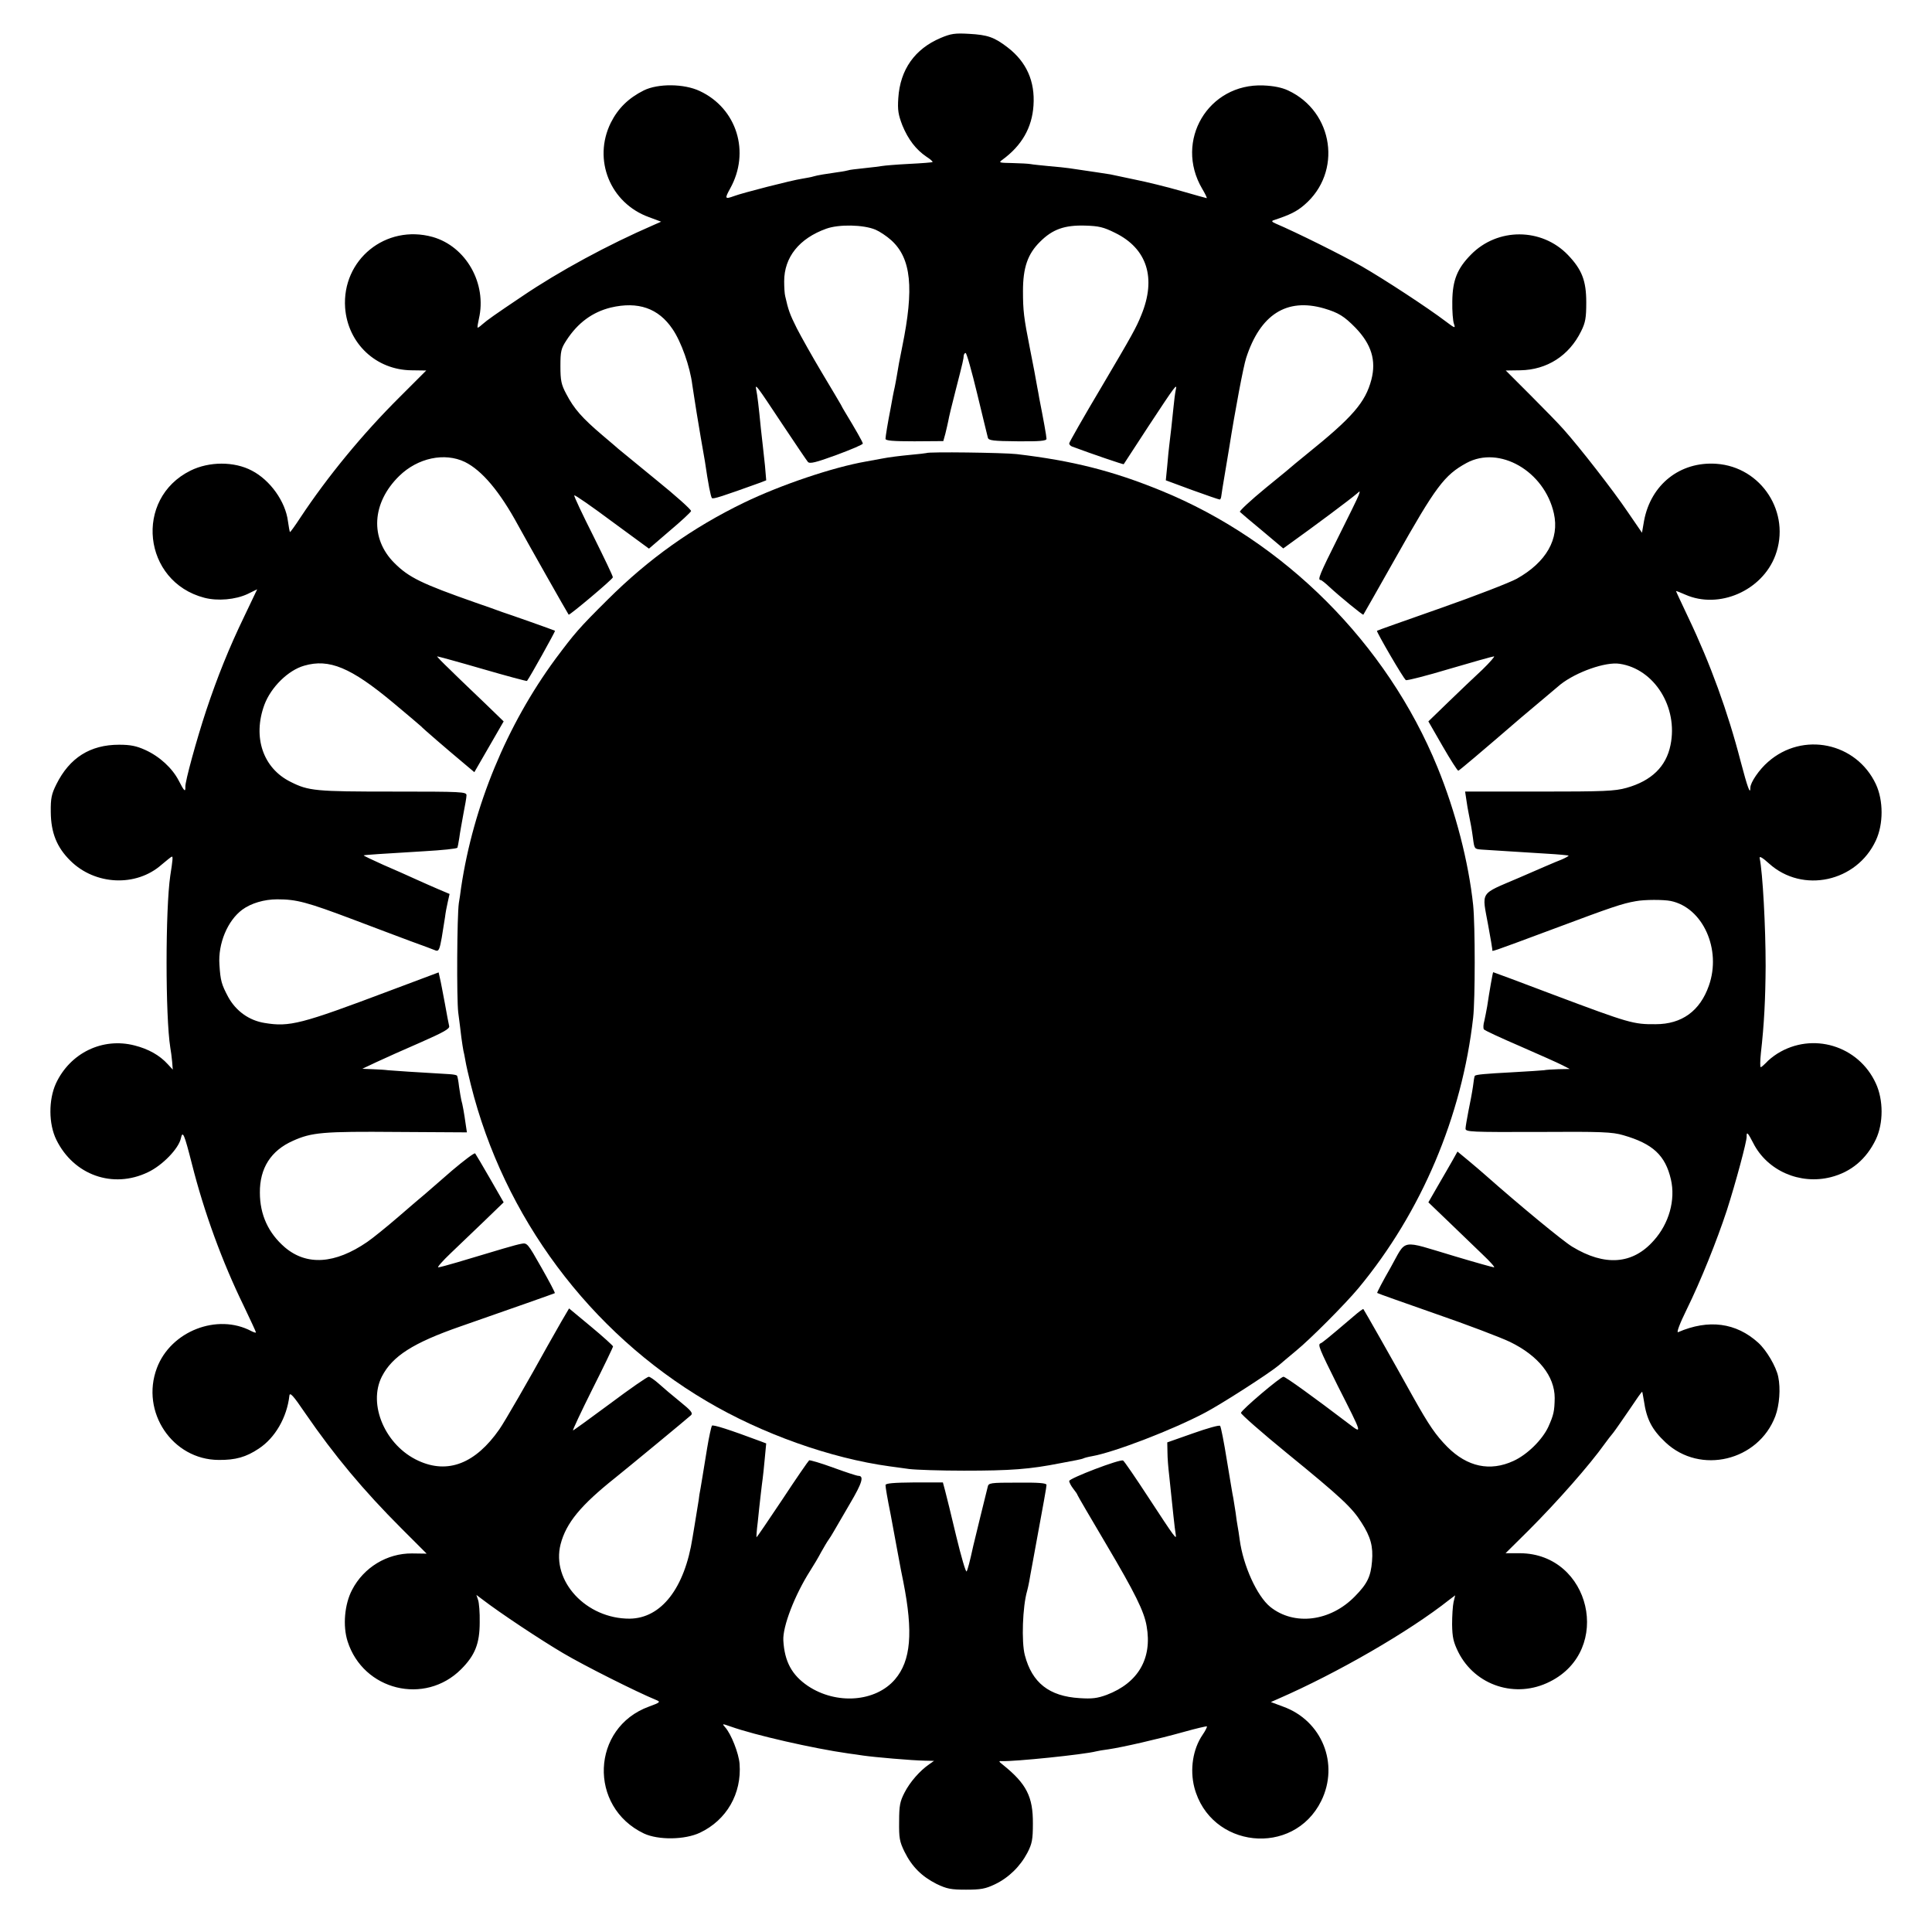 <?xml version="1.0" standalone="no"?>
<!DOCTYPE svg PUBLIC "-//W3C//DTD SVG 20010904//EN"
 "http://www.w3.org/TR/2001/REC-SVG-20010904/DTD/svg10.dtd">
<svg version="1.0" xmlns="http://www.w3.org/2000/svg"
 width="936pt" height="936pt" viewBox="0 0 936 936"
 preserveAspectRatio="xMidYMid meet">
<g transform="translate(0,936) scale(0.1,-0.1)"
fill="#000000" stroke="none">
<path d="M4557 9176 c-125 -53 -196 -153 -205 -291 -4 -59 0 -81 20 -133 28
-68 66 -117 116 -151 19 -12 32 -24 30 -26 -1 -2 -52 -6 -113 -9 -60 -3 -119
-8 -130 -10 -11 -2 -51 -7 -90 -11 -38 -4 -72 -8 -75 -10 -3 -1 -25 -6 -50 -9
-56 -8 -101 -15 -120 -21 -8 -3 -33 -7 -55 -11 -48 -7 -290 -69 -329 -84 -44
-16 -46 -13 -19 36 99 177 33 389 -147 473 -76 36 -202 37 -271 3 -74 -37
-125 -87 -160 -157 -88 -179 -3 -389 185 -457 l59 -22 -34 -15 c-224 -97 -460
-225 -640 -347 -131 -88 -168 -114 -193 -136 -11 -10 -21 -17 -22 -15 -2 1 1
20 6 42 40 171 -62 351 -224 397 -227 63 -440 -110 -424 -343 13 -173 150
-302 323 -303 l70 -1 -130 -130 c-179 -178 -349 -385 -480 -583 -26 -40 -49
-71 -50 -70 -2 2 -6 25 -10 53 -12 95 -86 199 -175 245 -85 45 -206 45 -297 0
-275 -136 -232 -538 67 -616 65 -17 151 -9 209 18 l47 23 -62 -130 c-74 -153
-131 -295 -185 -457 -46 -139 -103 -346 -101 -370 1 -28 -6 -21 -32 30 -31 60
-92 117 -163 149 -42 19 -71 25 -126 25 -140 0 -240 -63 -304 -192 -23 -46
-28 -67 -27 -135 1 -99 29 -170 95 -235 120 -119 319 -128 442 -19 25 21 47
39 50 39 5 0 4 -16 -8 -92 -24 -163 -24 -683 0 -833 3 -16 7 -47 9 -69 l3 -38
-24 26 c-40 44 -94 74 -161 91 -155 40 -312 -36 -381 -184 -36 -79 -36 -196 2
-273 84 -171 274 -239 444 -157 70 33 148 114 159 163 9 41 16 25 54 -124 59
-233 146 -472 251 -687 32 -67 59 -125 59 -128 0 -3 -10 0 -22 6 -165 88 -391
0 -458 -179 -80 -213 76 -444 299 -445 82 -1 134 14 195 55 79 52 136 151 148
256 2 19 18 2 77 -85 141 -205 281 -373 467 -559 l121 -121 -71 1 c-121 1
-234 -68 -290 -176 -37 -70 -46 -175 -22 -250 76 -238 374 -311 550 -135 67
67 90 124 90 227 1 47 -3 96 -8 109 l-8 24 28 -21 c87 -67 285 -198 392 -261
101 -60 358 -189 451 -227 22 -9 20 -12 -35 -32 -280 -102 -295 -486 -24 -615
69 -32 197 -31 271 4 129 61 203 189 192 334 -4 51 -41 145 -70 177 -16 18
-15 18 28 3 115 -41 399 -106 569 -130 25 -3 56 -8 70 -10 54 -8 238 -24 300
-25 l45 -1 -24 -17 c-45 -31 -93 -86 -119 -137 -22 -43 -26 -63 -26 -140 -1
-79 2 -97 26 -146 36 -73 84 -120 155 -156 50 -24 70 -28 143 -28 71 0 94 4
140 26 67 32 123 87 158 154 22 43 26 63 26 140 1 130 -31 193 -144 284 -23
18 -23 20 -5 19 59 -3 398 32 455 47 8 2 35 7 60 10 68 10 243 50 364 84 61
17 112 29 113 27 2 -2 -7 -21 -21 -41 -47 -69 -62 -167 -40 -254 77 -296 480
-339 615 -66 88 179 4 389 -185 457 l-59 22 34 15 c287 125 637 327 831 481
l28 21 -8 -33 c-4 -18 -7 -67 -7 -108 1 -62 6 -85 30 -134 82 -163 279 -227
444 -143 306 153 197 619 -144 622 l-71 0 111 110 c139 139 296 317 370 421
11 15 29 39 41 53 11 14 46 65 79 113 32 48 59 87 61 85 1 -1 4 -20 8 -42 13
-91 39 -141 105 -203 168 -158 450 -90 532 127 20 54 26 134 14 191 -10 49
-57 129 -97 165 -107 97 -240 115 -388 51 -9 -4 7 40 42 111 67 136 146 333
194 479 43 134 97 335 96 357 -1 27 6 20 32 -31 68 -134 226 -203 376 -165 98
25 172 87 218 183 37 78 37 191 0 271 -84 184 -308 251 -478 144 -19 -12 -44
-32 -54 -44 -11 -11 -22 -21 -26 -21 -3 0 -3 30 1 68 16 141 22 263 23 422 0
188 -14 452 -29 523 -2 11 14 2 46 -27 162 -146 424 -89 517 112 37 79 37 194
0 273 -95 202 -354 256 -522 108 -43 -37 -86 -100 -86 -125 0 -38 -14 2 -47
127 -62 240 -147 474 -254 698 -32 68 -59 125 -59 127 0 2 20 -6 45 -17 163
-72 372 19 436 190 77 206 -67 429 -286 444 -175 12 -317 -100 -350 -276 l-10
-58 -70 102 c-68 101 -233 313 -311 400 -21 24 -93 98 -159 164 l-120 120 70
1 c130 2 237 71 295 189 21 42 25 65 25 140 0 105 -21 159 -89 230 -127 132
-341 133 -470 1 -66 -67 -89 -124 -90 -226 -1 -47 3 -96 8 -109 8 -23 5 -22
-40 12 -87 66 -296 203 -409 268 -91 52 -314 163 -415 206 -18 8 -21 12 -10
16 80 26 113 43 149 74 185 158 143 452 -79 555 -30 14 -70 22 -119 24 -267
11 -433 -268 -297 -500 15 -25 25 -46 22 -46 -2 0 -59 16 -125 35 -66 19 -167
44 -223 55 -57 12 -110 23 -118 25 -13 2 -89 14 -200 30 -14 2 -58 7 -97 10
-40 4 -81 8 -90 10 -10 2 -49 4 -88 5 -64 1 -68 2 -50 15 95 69 145 156 152
264 8 117 -34 211 -125 281 -65 50 -97 61 -187 66 -69 4 -88 1 -138 -20z
m-315 -929 c19 -8 54 -31 76 -51 97 -88 111 -232 53 -516 -11 -52 -22 -113
-25 -134 -4 -21 -8 -48 -11 -60 -3 -12 -7 -33 -10 -48 -3 -16 -7 -40 -10 -55
-14 -71 -25 -138 -25 -149 0 -9 36 -12 140 -12 l140 1 10 36 c5 20 11 47 14
61 2 14 18 81 36 150 36 140 38 150 39 168 1 6 5 12 9 12 5 0 30 -89 56 -197
26 -109 50 -205 52 -214 4 -13 25 -16 144 -17 107 -1 140 2 140 12 0 12 -15
95 -35 196 -2 14 -7 39 -10 55 -9 53 -16 88 -36 190 -29 146 -33 181 -33 275
0 114 23 180 83 239 60 60 118 81 219 78 65 -2 88 -7 144 -35 156 -76 201
-220 127 -399 -24 -60 -44 -96 -191 -345 -87 -146 -158 -271 -158 -276 0 -6 6
-12 13 -15 96 -36 249 -88 251 -86 1 2 55 85 120 184 133 202 140 211 132 175
-3 -14 -8 -52 -11 -85 -7 -67 -14 -135 -20 -180 -2 -16 -7 -62 -10 -101 l-7
-71 127 -47 c69 -25 130 -46 134 -46 4 0 7 8 8 18 1 9 9 60 18 112 9 52 18
106 20 120 29 184 69 395 82 435 68 211 196 293 377 241 71 -21 98 -38 153
-94 77 -80 101 -158 77 -251 -29 -111 -92 -183 -313 -361 -24 -19 -48 -40 -55
-45 -6 -6 -71 -60 -144 -119 -73 -60 -129 -112 -125 -116 4 -4 53 -46 109 -92
l101 -85 29 21 c123 88 293 215 327 244 17 15 17 15 9 -8 -5 -14 -51 -107
-101 -207 -88 -176 -99 -203 -83 -203 4 0 23 -15 42 -33 52 -48 162 -138 165
-135 2 2 71 125 155 273 196 348 237 403 345 462 159 86 377 -39 423 -244 28
-124 -37 -237 -180 -317 -35 -19 -200 -83 -368 -142 -168 -59 -307 -108 -309
-110 -4 -4 129 -233 140 -239 5 -3 100 21 213 55 112 33 208 60 214 60 5 0
-20 -29 -56 -64 -37 -34 -111 -105 -165 -157 l-97 -94 69 -120 c38 -66 72
-119 76 -119 6 2 102 83 305 258 40 34 174 146 190 160 76 60 219 111 287 100
168 -25 284 -211 246 -394 -21 -104 -92 -173 -213 -207 -57 -16 -108 -18 -424
-18 l-358 0 6 -40 c3 -22 8 -51 11 -65 10 -49 15 -76 21 -120 7 -54 7 -53 42
-56 98 -6 231 -15 317 -20 55 -3 102 -8 104 -9 2 -2 -14 -11 -35 -20 -22 -8
-114 -48 -206 -88 -193 -83 -179 -61 -148 -231 11 -60 20 -113 20 -117 0 -10
-28 -20 305 104 270 101 325 120 390 131 42 8 134 8 169 1 156 -32 247 -235
185 -410 -43 -123 -131 -187 -258 -187 -108 -1 -128 5 -493 142 -160 61 -293
110 -294 110 -2 0 -19 -97 -29 -165 -4 -22 -10 -54 -14 -71 -5 -17 -6 -36 -2
-41 3 -5 83 -42 176 -82 94 -41 186 -82 205 -92 l35 -18 -55 -1 c-30 -1 -62
-3 -70 -5 -9 -1 -79 -6 -155 -10 -132 -7 -174 -11 -180 -17 -2 -2 -6 -25 -9
-52 -4 -28 -14 -81 -22 -119 -7 -37 -14 -76 -14 -85 0 -16 27 -17 352 -16 308
2 359 0 413 -16 142 -41 203 -97 230 -214 23 -99 -9 -214 -83 -296 -102 -116
-237 -126 -395 -30 -45 27 -257 202 -422 348 -17 15 -53 46 -82 70 l-52 43
-24 -43 c-14 -24 -45 -79 -71 -123 l-46 -80 99 -95 c54 -52 128 -123 164 -158
36 -34 61 -62 55 -62 -5 0 -91 24 -191 54 -269 80 -230 87 -310 -55 -38 -66
-67 -122 -65 -123 1 -2 129 -47 283 -101 154 -53 316 -115 360 -136 138 -67
217 -166 217 -272 -1 -64 -5 -82 -31 -140 -29 -62 -101 -134 -169 -165 -113
-52 -223 -29 -320 68 -57 58 -88 103 -166 242 -107 193 -237 421 -241 426 -1
2 -23 -14 -47 -35 -130 -111 -152 -128 -160 -131 -15 -6 -8 -23 83 -206 123
-243 120 -234 51 -182 -167 127 -304 226 -314 226 -14 0 -202 -159 -206 -175
-1 -6 100 -95 225 -197 260 -212 313 -262 358 -333 46 -71 58 -118 52 -189 -6
-74 -23 -109 -82 -169 -119 -123 -295 -145 -411 -52 -64 52 -131 199 -148 325
-3 25 -8 54 -10 65 -2 11 -7 42 -10 68 -4 27 -9 58 -11 69 -3 11 -16 93 -31
182 -14 88 -29 164 -33 168 -4 5 -63 -12 -131 -36 l-125 -44 1 -49 c0 -26 4
-75 8 -108 9 -89 13 -123 21 -200 4 -38 9 -79 11 -89 5 -29 -3 -18 -130 176
-64 98 -120 180 -125 182 -13 9 -261 -86 -261 -99 0 -7 9 -24 20 -38 11 -14
20 -27 20 -30 0 -2 63 -110 140 -240 139 -235 183 -324 195 -395 28 -157 -41
-275 -193 -333 -46 -17 -72 -20 -132 -16 -147 9 -230 74 -265 208 -17 64 -11
236 11 311 3 10 7 30 10 45 3 16 9 53 15 83 58 315 69 376 69 386 0 9 -39 12
-140 11 -134 0 -141 -1 -145 -21 -3 -12 -19 -77 -36 -146 -17 -69 -32 -132
-34 -140 -17 -78 -27 -115 -32 -123 -4 -6 -26 70 -50 169 -23 98 -48 198 -54
221 l-11 41 -139 0 c-100 -1 -139 -4 -139 -13 0 -10 9 -64 25 -143 2 -12 16
-85 30 -162 14 -77 28 -150 31 -162 49 -247 37 -384 -40 -474 -94 -110 -284
-124 -422 -32 -78 53 -113 118 -119 220 -4 68 56 222 130 338 16 25 40 65 53
90 14 25 30 52 36 60 6 8 17 26 25 40 8 14 43 74 78 134 61 103 70 136 41 136
-7 0 -62 18 -122 40 -60 22 -112 37 -116 35 -4 -3 -63 -88 -130 -190 -68 -102
-124 -184 -125 -183 -1 2 1 35 6 73 4 39 10 97 14 130 4 33 8 70 10 82 2 12 6
55 10 96 l7 74 -29 11 c-150 56 -228 81 -234 75 -3 -5 -14 -53 -23 -108 -25
-155 -26 -158 -32 -195 -4 -19 -8 -45 -9 -57 -3 -20 -13 -81 -20 -123 -1 -8
-6 -35 -10 -60 -38 -244 -151 -390 -304 -392 -211 -1 -381 182 -335 361 27
103 97 188 264 321 60 48 352 289 368 304 10 10 -1 23 -53 65 -36 29 -82 68
-103 87 -20 18 -43 34 -49 34 -7 0 -91 -58 -187 -130 -96 -71 -177 -130 -180
-130 -3 0 39 90 94 200 55 109 100 203 100 207 -1 4 -49 48 -107 96 l-106 88
-37 -63 c-20 -35 -50 -88 -67 -118 -86 -156 -209 -370 -234 -405 -115 -165
-249 -218 -392 -152 -160 73 -246 272 -177 408 51 99 151 163 381 243 255 89
454 159 457 161 2 2 -27 57 -65 124 -67 118 -69 121 -98 115 -28 -5 -101 -27
-311 -90 -44 -13 -85 -24 -91 -24 -6 0 21 31 61 69 39 37 113 108 164 157 l92
89 -66 115 c-36 63 -69 118 -72 122 -4 4 -54 -34 -112 -83 -58 -50 -116 -101
-130 -113 -14 -11 -73 -62 -131 -112 -58 -50 -125 -104 -150 -121 -156 -107
-293 -116 -399 -26 -80 69 -121 158 -121 265 -1 119 54 204 160 251 91 41 145
46 505 43 l338 -2 -6 40 c-7 51 -15 96 -21 116 -2 8 -7 38 -11 65 -3 28 -8 52
-10 54 -3 3 -19 6 -37 7 -158 9 -276 17 -297 19 -14 2 -47 4 -75 5 l-50 2 70
33 c39 18 134 61 213 95 111 49 142 66 138 79 -2 9 -12 59 -21 111 -10 52 -20
107 -24 122 l-6 27 -240 -90 c-427 -161 -482 -175 -603 -155 -75 12 -138 57
-176 125 -33 62 -38 79 -43 158 -7 101 39 213 111 266 42 31 106 50 169 50 94
0 143 -13 371 -99 94 -36 218 -82 276 -104 58 -21 112 -41 121 -45 14 -5 19 5
29 62 6 37 13 83 16 100 2 18 8 51 13 72 l9 40 -52 22 c-28 12 -78 34 -111 49
-33 15 -104 47 -158 70 -53 24 -96 44 -95 46 3 2 90 8 293 20 87 5 156 12 161
17 1 1 5 22 9 47 3 25 13 77 20 117 8 40 15 80 15 90 0 17 -20 18 -357 18
-374 0 -408 3 -495 47 -134 66 -185 217 -127 374 32 85 115 167 193 189 121
35 226 -9 430 -179 72 -60 133 -112 136 -115 6 -8 128 -113 201 -174 l57 -48
71 123 71 123 -93 90 c-52 50 -126 120 -164 158 -39 37 -68 67 -65 67 4 0 103
-27 220 -61 117 -34 214 -60 215 -58 15 19 138 241 136 243 -4 3 -237 85 -254
90 -5 2 -17 6 -25 9 -8 3 -55 20 -105 37 -262 92 -324 122 -394 192 -120 119
-110 292 23 422 90 88 220 115 318 68 83 -41 169 -143 258 -307 42 -77 240
-427 245 -433 4 -4 214 172 214 181 1 5 -42 94 -94 199 -53 105 -95 194 -93
198 2 4 84 -53 182 -126 l180 -132 100 86 c56 47 102 90 104 96 1 7 -75 75
-169 151 -94 77 -177 145 -183 150 -6 6 -41 35 -76 65 -100 85 -139 129 -177
202 -24 45 -28 65 -28 134 0 72 3 85 29 125 55 85 126 137 215 159 132 31 231
-3 299 -104 42 -61 85 -182 96 -271 2 -11 6 -40 10 -65 4 -25 9 -56 11 -70 2
-14 11 -68 20 -120 9 -52 18 -104 20 -115 16 -110 28 -171 34 -178 6 -6 49 8
235 75 l28 11 -6 71 c-4 39 -9 85 -11 101 -2 17 -6 53 -9 80 -10 104 -17 161
-22 185 -7 35 -2 28 126 -165 62 -93 118 -176 124 -183 9 -10 38 -3 139 34 70
26 127 50 127 55 0 7 -36 70 -87 154 -7 11 -15 26 -19 34 -4 7 -45 77 -92 155
-46 77 -101 175 -122 216 -34 68 -41 88 -56 155 -3 11 -5 43 -5 72 0 117 73
208 204 255 61 22 180 20 239 -5z"/>
<path d="M4488 7165 c-2 -1 -38 -5 -81 -9 -42 -4 -101 -11 -130 -17 -28 -5
-65 -12 -82 -15 -160 -28 -412 -113 -590 -199 -250 -121 -462 -272 -661 -470
-141 -140 -159 -162 -252 -286 -237 -322 -399 -714 -458 -1109 -3 -25 -8 -58
-11 -75 -9 -62 -11 -463 -3 -530 5 -38 12 -92 15 -120 4 -27 8 -57 10 -65 2
-8 7 -31 10 -50 3 -19 15 -71 26 -115 160 -641 576 -1199 1142 -1533 267 -158
601 -277 887 -316 19 -3 62 -8 95 -13 33 -4 152 -8 265 -8 228 0 319 7 466 36
28 5 63 12 79 15 16 3 32 7 35 9 4 2 22 7 40 10 108 19 392 128 550 212 83 44
314 193 356 229 12 11 49 41 82 69 71 58 239 227 304 305 304 367 501 831 555
1310 10 88 10 446 0 545 -22 208 -85 453 -173 668 -245 599 -741 1096 -1339
1340 -235 96 -429 145 -700 177 -63 7 -429 12 -437 5z"/>
</g>
</svg>
